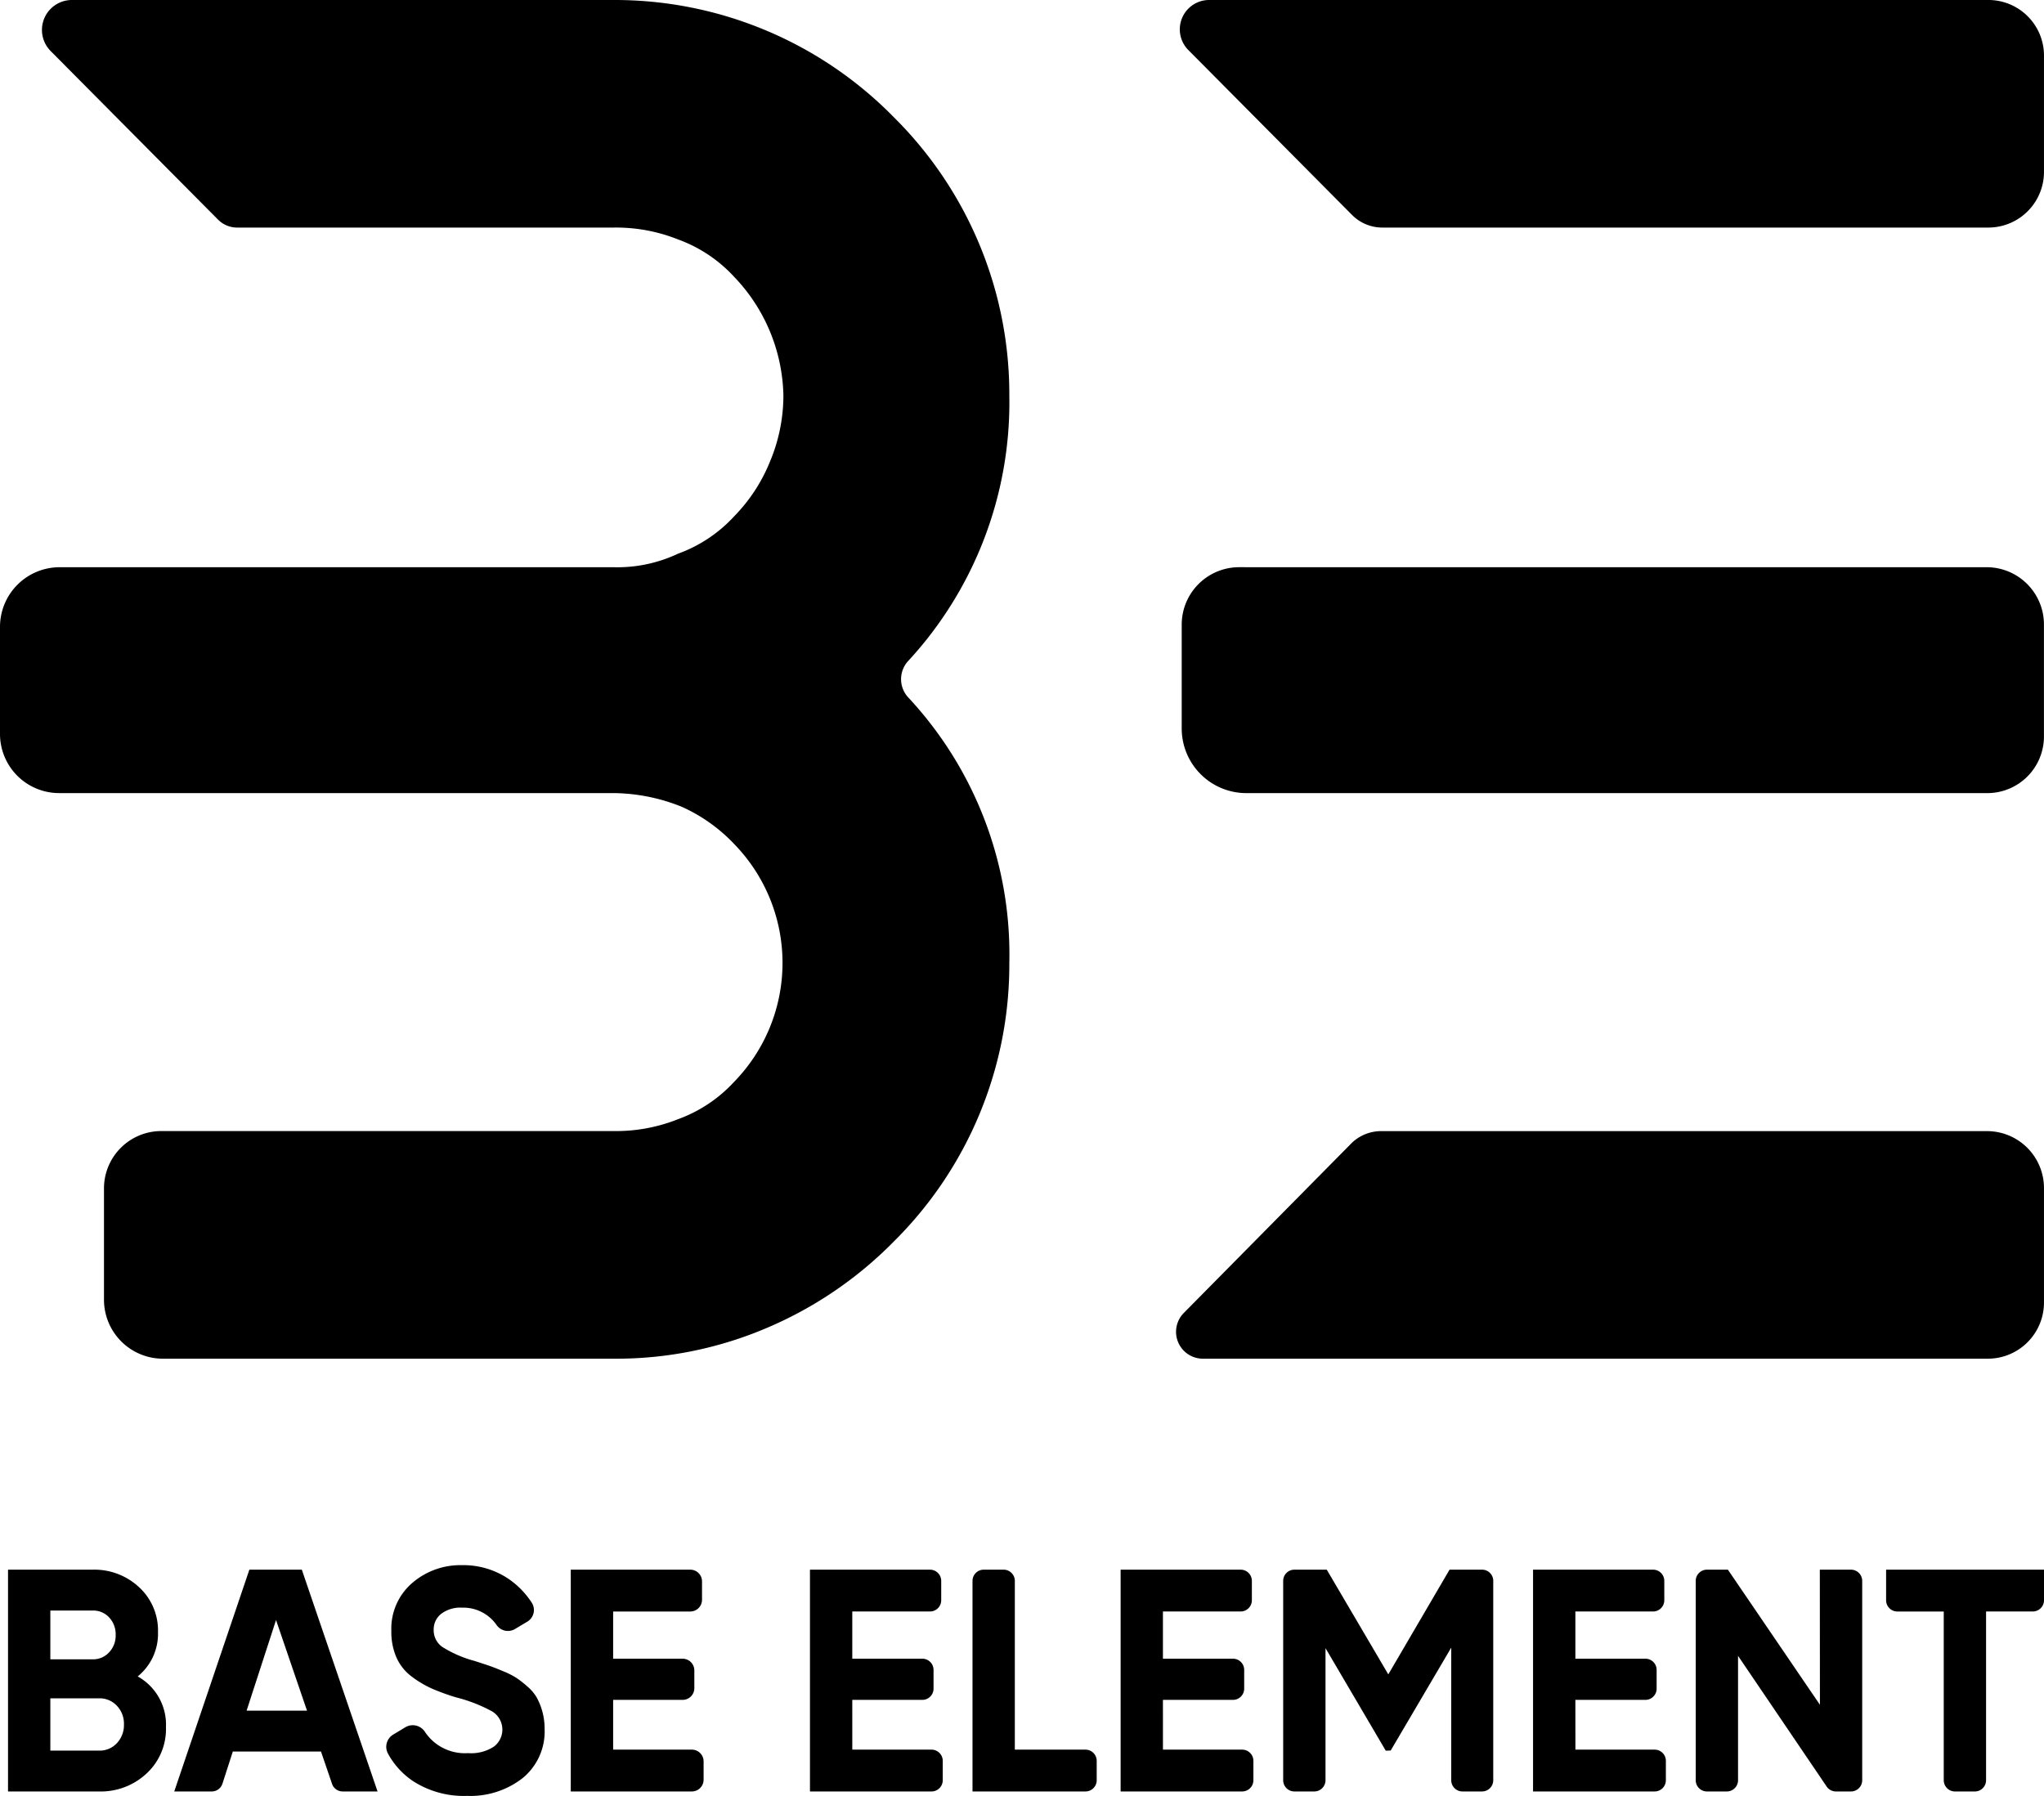 <svg xmlns="http://www.w3.org/2000/svg" width="170.697" height="150" viewBox="0 0 170.697 150">
  <g id="Group_1546" data-name="Group 1546" transform="translate(-3032 -8503)">
    <path id="Path_3019" data-name="Path 3019" d="M75.834,55.217a2.242,2.242,0,0,0,.014,3.035A31.459,31.459,0,0,1,84.29,80.43a32.568,32.568,0,0,1-9.646,23.265,32.852,32.852,0,0,1-10.638,7.232,32.019,32.019,0,0,1-12.765,2.556H13.609a4.925,4.925,0,0,1-4.925-4.925v-9.3a4.788,4.788,0,0,1,4.788-4.788H51.241a13.978,13.978,0,0,0,5.388-.993,11.857,11.857,0,0,0,4.683-3.123,14.228,14.228,0,0,0,0-19.858,13.776,13.776,0,0,0-4.4-3.12,15.562,15.562,0,0,0-5.672-1.134H4.939A4.939,4.939,0,0,1,0,61.308v-8.95a4.981,4.981,0,0,1,4.981-4.981h46.26a11.89,11.89,0,0,0,5.388-1.134,11.814,11.814,0,0,0,4.683-3.12,14.013,14.013,0,0,0,2.977-4.537,14.3,14.3,0,0,0,1.134-5.534,14.733,14.733,0,0,0-4.112-9.929A11.857,11.857,0,0,0,56.629,20a13.978,13.978,0,0,0-5.388-.993H19.8a2.239,2.239,0,0,1-1.589-.662L4.227,4.259A2.5,2.5,0,0,1,6,0H51.241a32.615,32.615,0,0,1,23.4,9.787A32.57,32.57,0,0,1,84.29,33.052a31.808,31.808,0,0,1-8.456,22.165" transform="translate(3032 8503)"/>
    <path id="Path_3020" data-name="Path 3020" d="M296.79,4.644v9.714a4.65,4.65,0,0,1-4.65,4.65H241.534a3.56,3.56,0,0,1-2.528-1.053L225.333,4.18A2.452,2.452,0,0,1,227.073,0h65.074a4.643,4.643,0,0,1,4.643,4.643m-56.74,42.734H292a4.787,4.787,0,0,1,4.787,4.787v9.35a4.731,4.731,0,0,1-4.731,4.731H230.18a5.4,5.4,0,0,1-5.4-5.4v-8.67a4.8,4.8,0,0,1,4.8-4.8Zm1.395,47.1h50.588a4.756,4.756,0,0,1,4.756,4.756v9.561a4.69,4.69,0,0,1-4.689,4.69H226.555a2.244,2.244,0,0,1-1.6-3.821l14.068-14.24a3.56,3.56,0,0,1,2.418-.947" transform="translate(2905.906 8502.999)"/>
    <path id="Path_3021" data-name="Path 3021" d="M12.364,308.342a4.61,4.61,0,0,1,2.357,4.235,5.056,5.056,0,0,1-1.613,3.864,5.593,5.593,0,0,1-3.97,1.508H1.531V299.423H8.6a5.474,5.474,0,0,1,3.88,1.469,4.9,4.9,0,0,1,1.575,3.745,4.574,4.574,0,0,1-1.691,3.7m-3.764-5.5H5.065v4.075H8.6a1.808,1.808,0,0,0,1.37-.582,2.033,2.033,0,0,0,.551-1.455,2.061,2.061,0,0,0-.538-1.455,1.8,1.8,0,0,0-1.383-.583m.538,11.7a1.958,1.958,0,0,0,1.485-.623,2.2,2.2,0,0,0,.589-1.574,2.163,2.163,0,0,0-.589-1.548,1.958,1.958,0,0,0-1.485-.622H5.065v4.367Z" transform="translate(3031.139 8334.681)"/>
    <path id="Path_3022" data-name="Path 3022" d="M46.414,317.314l-.923-2.7H38.127l-.866,2.684a.938.938,0,0,1-.893.65H33.236l6.274-18.526h4.379l6.325,18.526H47.3a.938.938,0,0,1-.888-.635M39.278,311.2h5.045l-2.587-7.569Z" transform="translate(3013.316 8334.681)"/>
    <path id="Path_3023" data-name="Path 3023" d="M80.394,317.844a7.819,7.819,0,0,1-4.482-1.23,6.48,6.48,0,0,1-2.114-2.329,1.188,1.188,0,0,1,.452-1.563l.98-.592a1.212,1.212,0,0,1,1.644.329,4,4,0,0,0,3.622,1.812,3.466,3.466,0,0,0,2.177-.555,1.781,1.781,0,0,0-.154-2.924,12.762,12.762,0,0,0-3.022-1.178,18.261,18.261,0,0,1-2.036-.742,8.686,8.686,0,0,1-1.664-.992,4.02,4.02,0,0,1-1.268-1.575,5.29,5.29,0,0,1-.436-2.223,5.034,5.034,0,0,1,1.729-4.01,6.148,6.148,0,0,1,4.162-1.5,6.752,6.752,0,0,1,3.829,1.1,7.035,7.035,0,0,1,2.01,2.042,1.13,1.13,0,0,1-.379,1.578l-1.044.624a1.154,1.154,0,0,1-1.525-.354,3.394,3.394,0,0,0-2.89-1.441,2.648,2.648,0,0,0-1.729.515,1.652,1.652,0,0,0-.627,1.337,1.7,1.7,0,0,0,.7,1.416,9.7,9.7,0,0,0,2.7,1.178q.819.264,1.242.409t1.152.451a6.827,6.827,0,0,1,1.127.569,8.89,8.89,0,0,1,.909.715,3.625,3.625,0,0,1,.781.926,5.44,5.44,0,0,1,.653,2.62,5.035,5.035,0,0,1-1.805,4.076,7.083,7.083,0,0,1-4.7,1.508" transform="translate(2990.589 8335.156)"/>
    <path id="Path_3024" data-name="Path 3024" d="M112.4,314.455h6.574a.981.981,0,0,1,.981.981v1.531a.981.981,0,0,1-.981.981H108.862V299.423h9.98a.981.981,0,0,1,.981.981v1.531a.981.981,0,0,1-.981.982H112.4v3.943H118.2a.981.981,0,0,1,.981.981v1.478a.981.981,0,0,1-.981.981H112.4Z" transform="translate(2970.804 8334.681)"/>
    <path id="Path_3025" data-name="Path 3025" d="M158.019,314.455h6.616a.938.938,0,0,1,.938.938v1.617a.938.938,0,0,1-.938.938H154.484V299.423h10.023a.938.938,0,0,1,.938.938v1.617a.938.938,0,0,1-.938.938h-6.489v3.943h5.848a.938.938,0,0,1,.938.938v1.564a.938.938,0,0,1-.938.938h-5.848Z" transform="translate(2945.157 8334.681)"/>
    <path id="Path_3026" data-name="Path 3026" d="M189.019,314.455h5.9a.938.938,0,0,1,.938.938v1.617a.938.938,0,0,1-.938.938h-9.434V300.361a.938.938,0,0,1,.939-.938h1.658a.938.938,0,0,1,.938.938Z" transform="translate(2927.73 8334.681)"/>
    <path id="Path_3027" data-name="Path 3027" d="M217.269,314.455h6.616a.938.938,0,0,1,.938.938v1.617a.938.938,0,0,1-.938.938H213.734V299.423h10.023a.938.938,0,0,1,.938.938v1.617a.938.938,0,0,1-.938.938h-6.489v3.943h5.848a.938.938,0,0,1,.938.938v1.564a.938.938,0,0,1-.938.938h-5.848Z" transform="translate(2911.85 8334.681)"/>
    <path id="Path_3028" data-name="Path 3028" d="M262.279,300.361v16.649a.938.938,0,0,1-.938.938h-1.632a.938.938,0,0,1-.938-.938V305.934l-5.056,8.594-.412.015-5.032-8.564v11.031a.938.938,0,0,1-.938.938h-1.658a.938.938,0,0,1-.939-.938V300.361a.938.938,0,0,1,.939-.938h2.7l5.14,8.747,5.115-8.747h2.713a.938.938,0,0,1,.938.938" transform="translate(2894.424 8334.681)"/>
    <path id="Path_3029" data-name="Path 3029" d="M295.938,314.455h6.616a.938.938,0,0,1,.938.938v1.617a.938.938,0,0,1-.938.938H292.4V299.423h10.023a.938.938,0,0,1,.938.938v1.617a.938.938,0,0,1-.938.938h-6.489v3.943h5.848a.938.938,0,0,1,.938.938v1.564a.938.938,0,0,1-.938.938h-5.848Z" transform="translate(2867.627 8334.681)"/>
    <path id="Path_3030" data-name="Path 3030" d="M333.776,299.423h2.6a.939.939,0,0,1,.939.938v16.649a.939.939,0,0,1-.939.939h-1.254a.939.939,0,0,1-.776-.412l-7.4-10.916v10.389a.939.939,0,0,1-.938.939h-1.658a.939.939,0,0,1-.938-.939V300.361a.939.939,0,0,1,.938-.938h1.748l7.686,11.286Z" transform="translate(2850.2 8334.681)"/>
    <path id="Path_3031" data-name="Path 3031" d="M372.915,299.423v2.555a.938.938,0,0,1-.938.938h-3.9v14.094a.938.938,0,0,1-.938.939h-1.658a.938.938,0,0,1-.938-.939V302.917h-3.876a.938.938,0,0,1-.938-.938v-2.555Z" transform="translate(2829.782 8334.681)"/>
  </g>
</svg>
